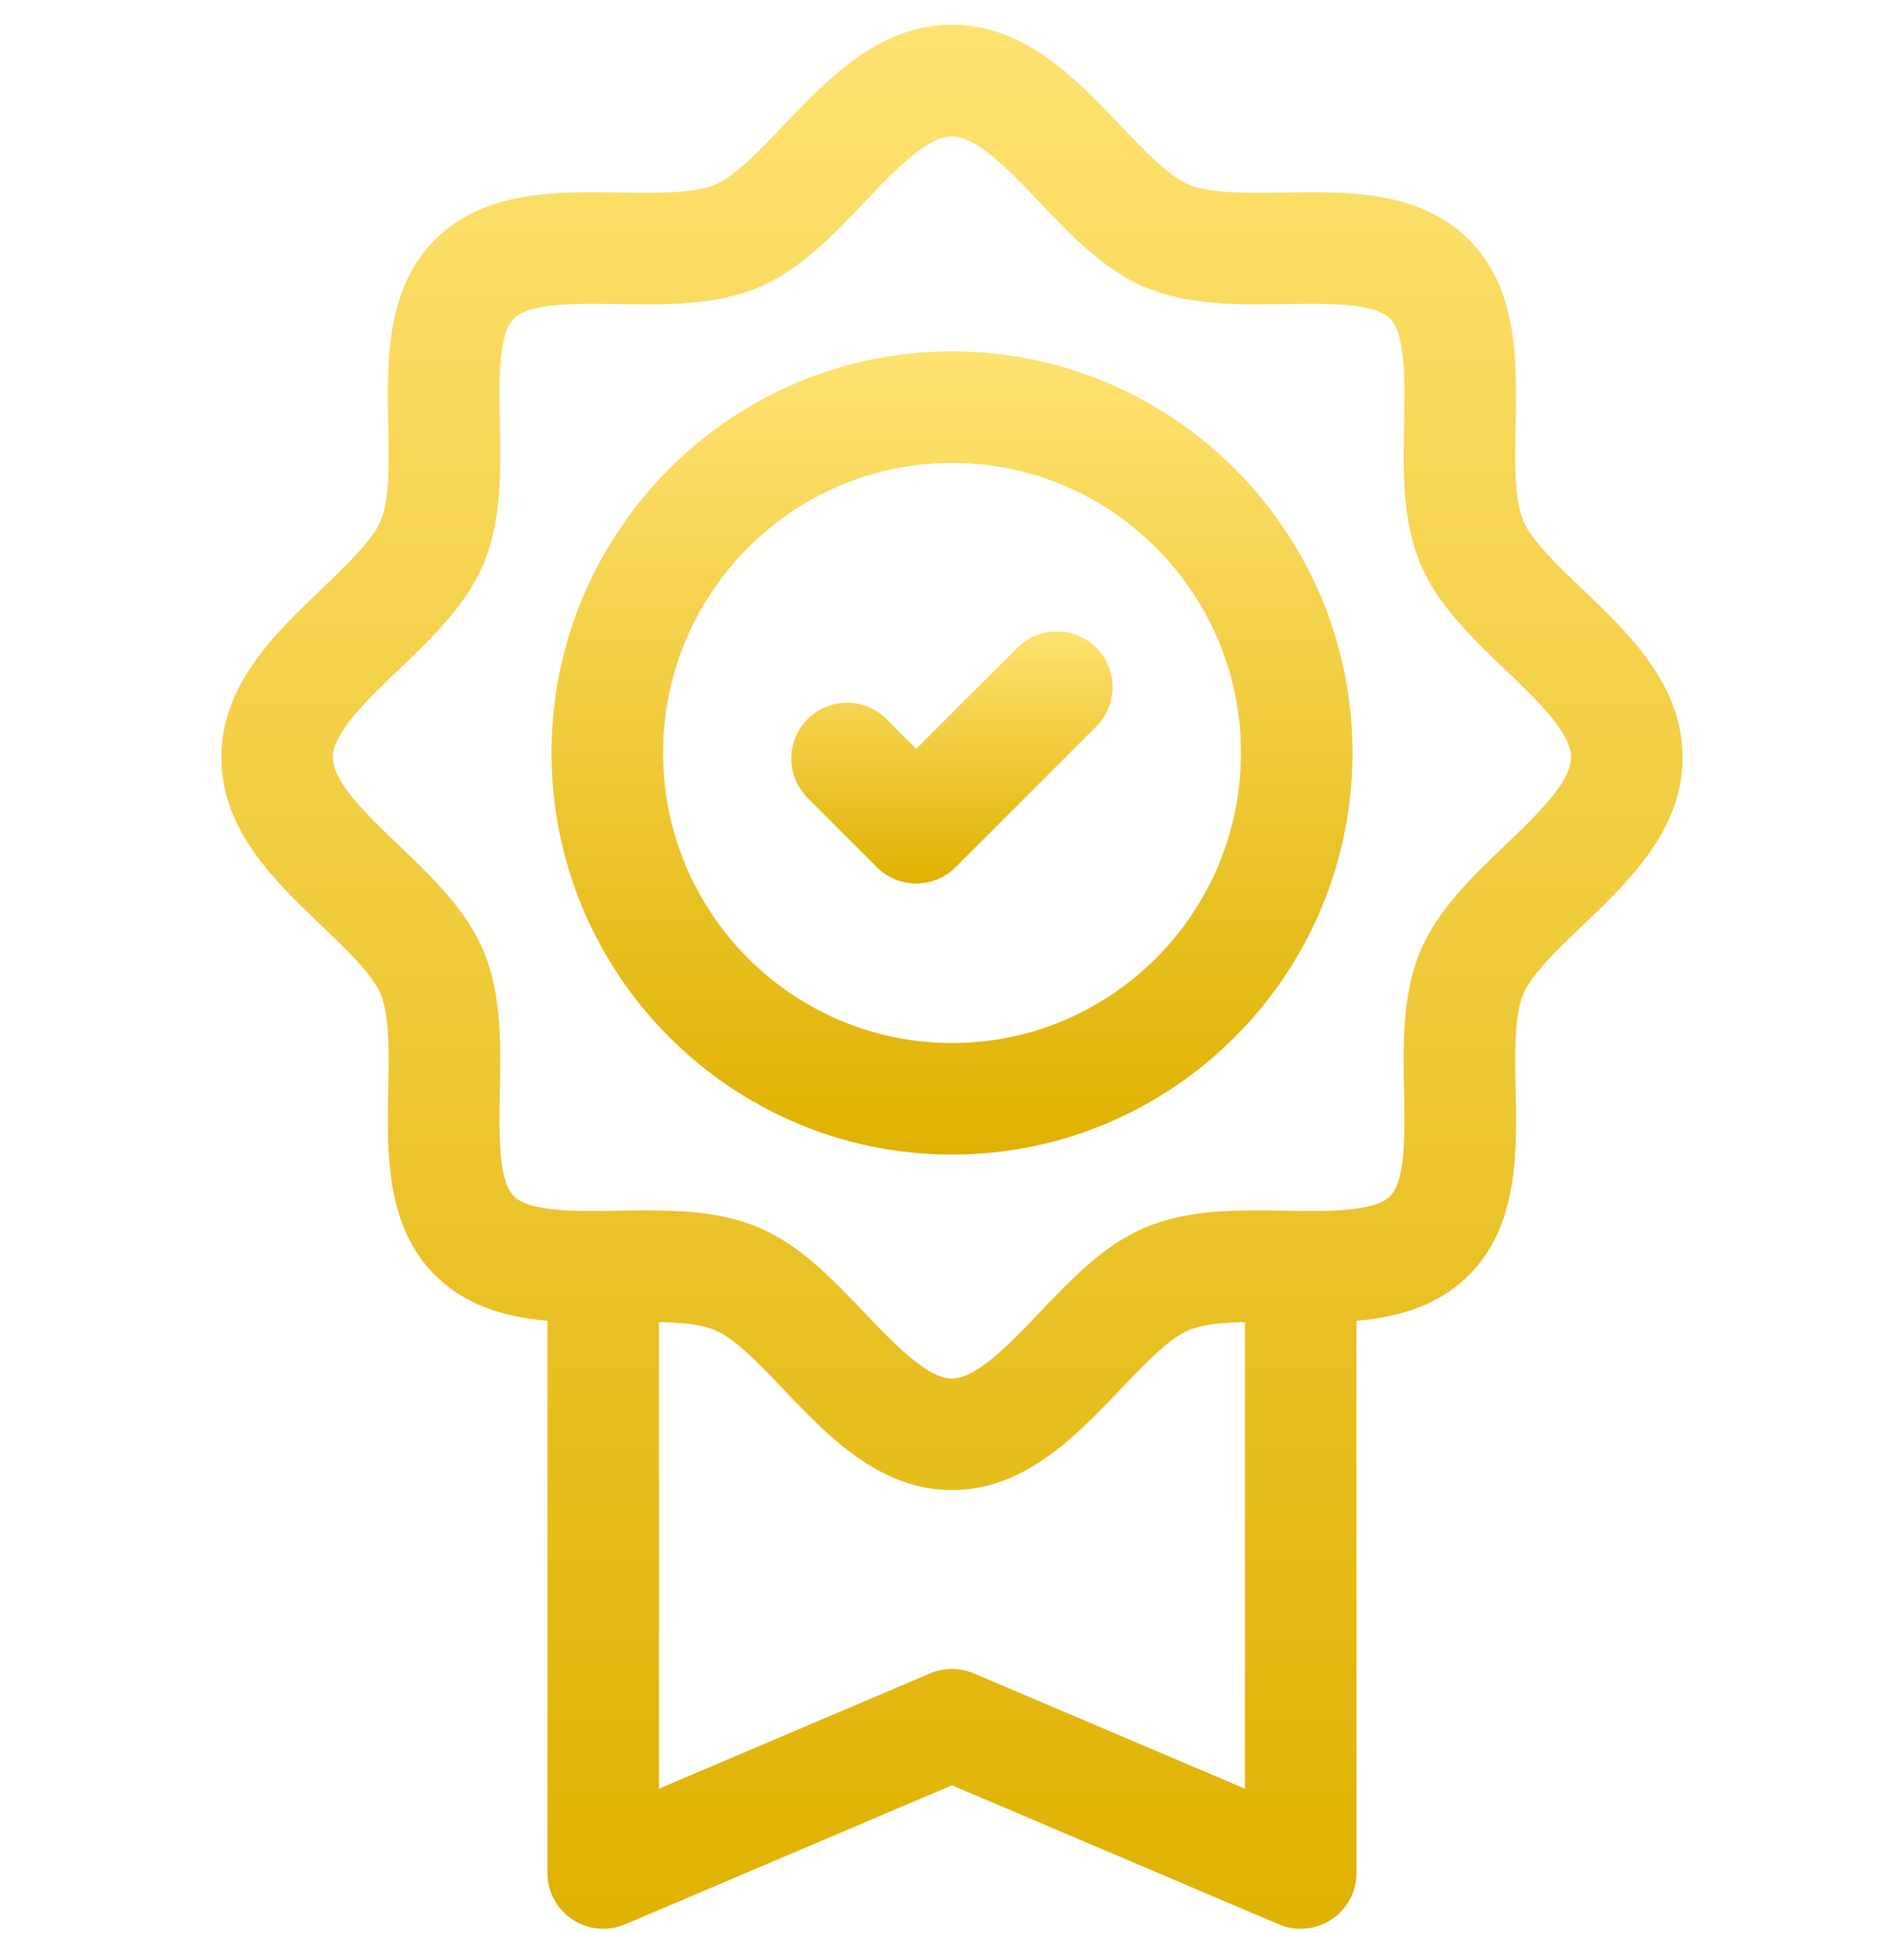 <svg width="66" height="67" viewBox="0 0 66 67" fill="none" xmlns="http://www.w3.org/2000/svg">
<g clip-path="url(#clip0_7914_18023)">
<path d="M54.844 20.412C53.978 19.583 53.082 18.727 52.798 18.039C52.486 17.284 52.512 15.996 52.537 14.749C52.581 12.536 52.631 10.028 50.926 8.315C49.218 6.599 46.706 6.638 44.492 6.674C43.248 6.693 41.961 6.713 41.209 6.4C40.522 6.114 39.667 5.217 38.841 4.349C37.282 2.713 35.516 0.858 32.999 0.858C30.481 0.858 28.715 2.713 27.156 4.349C26.33 5.217 25.476 6.114 24.788 6.4C24.037 6.713 22.75 6.693 21.506 6.673C19.289 6.639 16.779 6.599 15.071 8.315C13.366 10.028 13.416 12.536 13.46 14.749C13.485 15.996 13.511 17.284 13.2 18.039C12.916 18.727 12.02 19.583 11.153 20.411C9.521 21.971 7.672 23.739 7.672 26.253C7.672 28.767 9.521 30.535 11.153 32.095C12.02 32.923 12.916 33.78 13.199 34.467C13.511 35.222 13.485 36.511 13.46 37.758C13.416 39.971 13.366 42.479 15.071 44.192C16.146 45.272 17.539 45.656 18.976 45.784V64.924C18.976 65.573 19.302 66.179 19.843 66.537C20.384 66.895 21.069 66.958 21.666 66.704L32.999 61.884L44.331 66.704C44.574 66.807 44.831 66.858 45.087 66.858C45.461 66.858 45.833 66.749 46.154 66.537C46.695 66.179 47.021 65.573 47.021 64.924V45.785C48.458 45.657 49.851 45.272 50.926 44.192C52.631 42.479 52.581 39.971 52.537 37.758C52.512 36.511 52.486 35.223 52.798 34.468C53.081 33.78 53.977 32.924 54.844 32.096C56.476 30.536 58.325 28.768 58.325 26.254C58.325 23.74 56.476 21.972 54.844 20.412ZM33.755 58.004C33.272 57.798 32.725 57.798 32.242 58.004L22.843 62.001V45.828C23.61 45.843 24.308 45.907 24.788 46.107C25.476 46.393 26.33 47.29 27.156 48.158C28.715 49.794 30.481 51.649 32.999 51.649C35.516 51.649 37.282 49.794 38.841 48.158C39.667 47.29 40.522 46.393 41.209 46.107C41.689 45.907 42.388 45.843 43.154 45.828V62.001L33.755 58.004ZM52.172 29.3C51.015 30.406 49.819 31.55 49.223 32.993C48.604 34.493 48.638 36.192 48.67 37.835C48.699 39.279 48.732 40.915 48.185 41.464C47.636 42.016 45.998 41.99 44.552 41.967C42.912 41.941 41.216 41.915 39.721 42.537C38.283 43.137 37.143 44.334 36.041 45.491C35.018 46.565 33.858 47.782 32.998 47.782C32.138 47.782 30.979 46.565 29.956 45.49C28.854 44.333 27.714 43.137 26.275 42.537C25.08 42.039 23.757 41.957 22.436 41.957C22.105 41.957 21.774 41.962 21.445 41.967C19.999 41.99 18.36 42.016 17.812 41.464C17.265 40.915 17.298 39.279 17.326 37.835C17.359 36.192 17.393 34.493 16.774 32.992C16.178 31.55 14.982 30.406 13.825 29.3C12.753 28.276 11.539 27.114 11.539 26.254C11.539 25.393 12.753 24.231 13.825 23.207C14.982 22.101 16.178 20.958 16.774 19.515C17.393 18.014 17.359 16.315 17.326 14.672C17.298 13.229 17.265 11.592 17.812 11.043C18.361 10.492 20 10.517 21.445 10.54C23.085 10.566 24.781 10.593 26.276 9.97C27.714 9.37 28.854 8.174 29.956 7.017C30.979 5.942 32.139 4.725 32.999 4.725C33.858 4.725 35.018 5.942 36.041 7.016C37.143 8.174 38.283 9.37 39.721 9.97C41.217 10.592 42.912 10.565 44.553 10.54C45.998 10.518 47.637 10.492 48.185 11.043C48.732 11.592 48.699 13.228 48.671 14.672C48.638 16.315 48.604 18.014 49.223 19.515C49.819 20.957 51.015 22.101 52.172 23.207C53.244 24.231 54.458 25.393 54.458 26.253C54.458 27.114 53.244 28.276 52.172 29.3Z" fill="url(#paint0_linear_7914_18023)"/>
<path d="M33.001 12.178C25.345 12.178 19.117 18.423 19.117 26.099C19.117 33.776 25.345 40.021 33.001 40.021C40.656 40.021 46.884 33.776 46.884 26.099C46.884 18.423 40.656 12.178 33.001 12.178ZM33.001 36.154C27.477 36.154 22.984 31.643 22.984 26.099C22.984 20.555 27.477 16.045 33.001 16.045C38.523 16.045 43.017 20.555 43.017 26.099C43.017 31.643 38.523 36.154 33.001 36.154Z" fill="url(#paint1_linear_7914_18023)"/>
<path d="M35.266 22.451L31.761 25.956L30.73 24.925C29.976 24.17 28.751 24.17 27.996 24.925C27.241 25.68 27.241 26.904 27.996 27.66L30.394 30.057C30.756 30.42 31.248 30.624 31.761 30.624C32.274 30.624 32.766 30.42 33.128 30.057L38 25.185C38.755 24.43 38.755 23.206 38 22.451C37.245 21.696 36.021 21.696 35.266 22.451Z" fill="url(#paint2_linear_7914_18023)"/>
</g>
<defs>
<linearGradient id="paint0_linear_7914_18023" x1="30.883" y1="0.858" x2="30.883" y2="66.858" gradientUnits="userSpaceOnUse">
<stop stop-color="#FFE271"/>
<stop offset="1" stop-color="#DFB100"/>
</linearGradient>
<linearGradient id="paint1_linear_7914_18023" x1="31.841" y1="12.178" x2="31.841" y2="40.021" gradientUnits="userSpaceOnUse">
<stop stop-color="#FFE271"/>
<stop offset="1" stop-color="#DFB100"/>
</linearGradient>
<linearGradient id="paint2_linear_7914_18023" x1="32.533" y1="21.884" x2="32.533" y2="30.624" gradientUnits="userSpaceOnUse">
<stop stop-color="#FFE271"/>
<stop offset="1" stop-color="#DFB100"/>
</linearGradient>
<clipPath id="clip0_7914_18023">
<rect width="66" height="66" fill="white" transform="translate(0 0.858)"/>
</clipPath>
</defs>
</svg>
